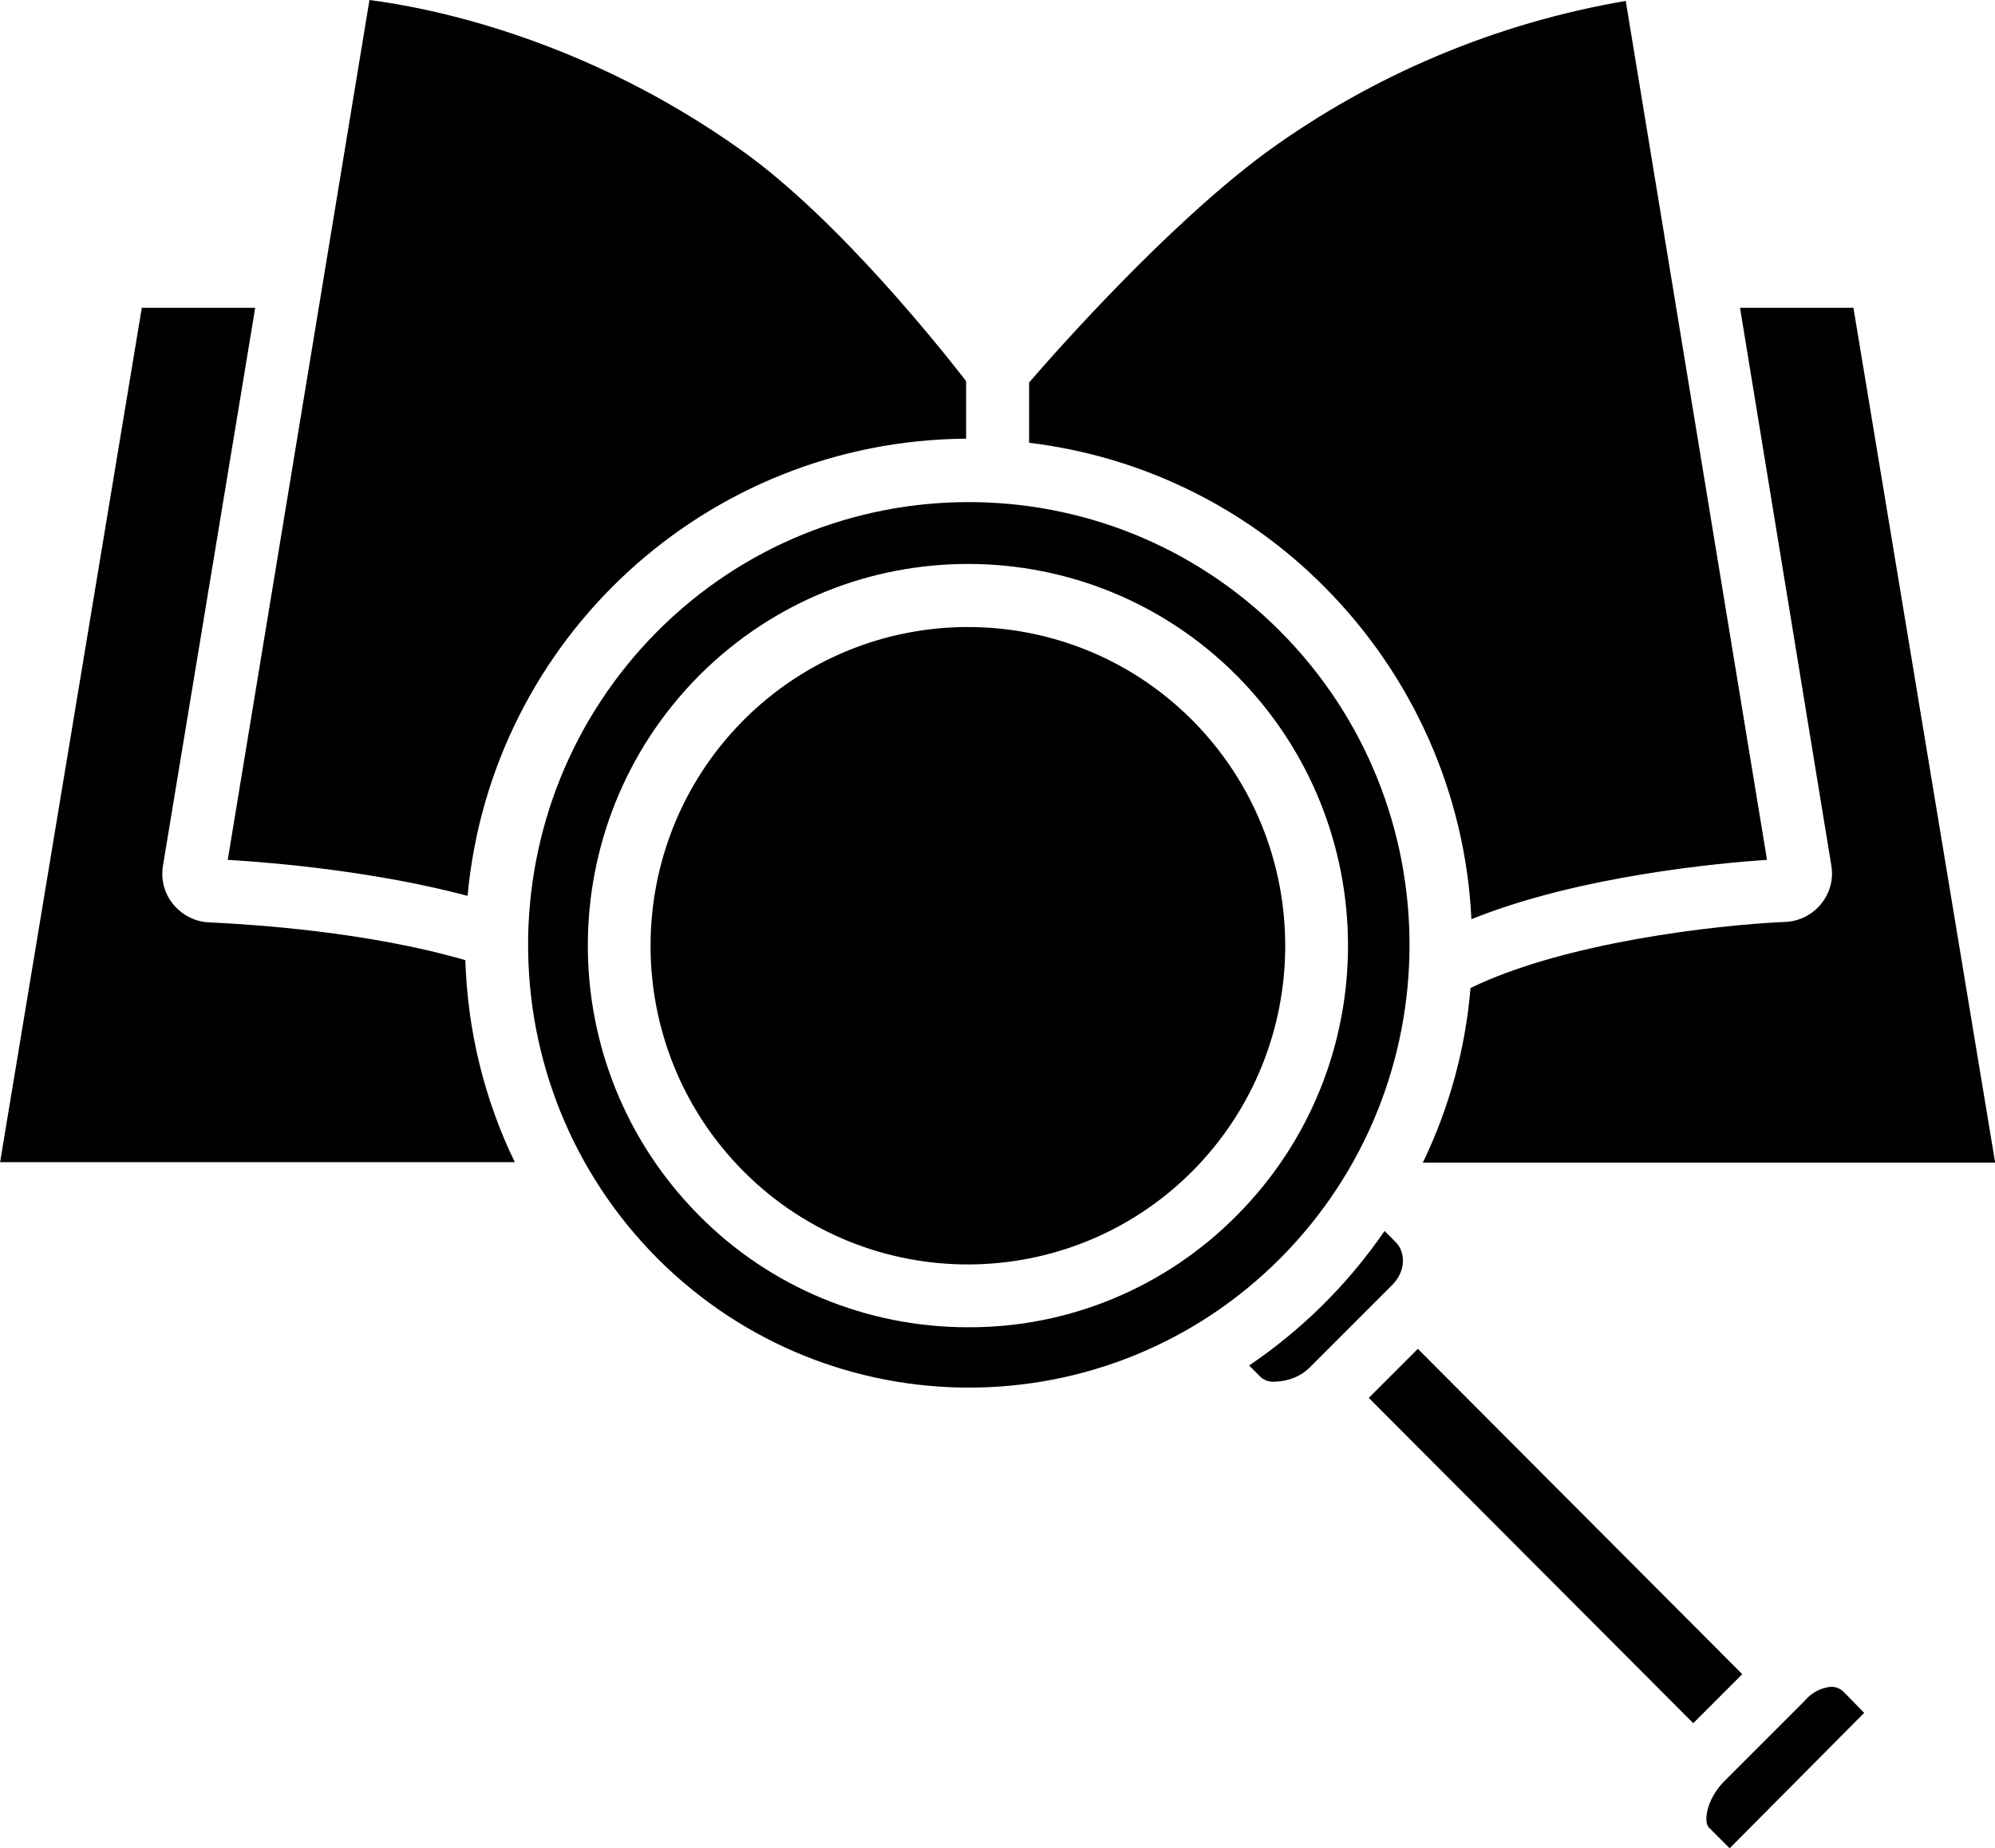 <svg xmlns:dc="http://purl.org/dc/elements/1.1/" xmlns:cc="http://creativecommons.org/ns#" xmlns:rdf="http://www.w3.org/1999/02/22-rdf-syntax-ns#" xmlns:svg="http://www.w3.org/2000/svg" xmlns="http://www.w3.org/2000/svg" xmlns:sodipodi="http://sodipodi.sourceforge.net/DTD/sodipodi-0.dtd" xmlns:inkscape="http://www.inkscape.org/namespaces/inkscape" x="0px" y="0px" xml:space="preserve" viewBox="3.09 6.54 93.81 86.92"><title>search book</title><path d="M 20.463,6.541 13.799,46.975 c 2.454,0.148 7.046,0.572 11.277,1.693 1.121,-12.124 11.256,-21.413 23.443,-21.498 l 0,-2.707 C 47.356,22.961 42.552,16.909 38.045,13.672 30.576,8.319 23.277,6.901 20.463,6.541 Z m 59.074,0.043 c -6.093,1.037 -11.87,3.47 -16.863,7.088 -4.655,3.428 -9.818,9.267 -11.193,10.854 l 0,2.836 c 5.268,0.635 10.177,3.025 13.9,6.791 4.147,4.168 6.623,9.733 6.898,15.615 5.078,-2.052 11.721,-2.645 13.9,-2.793 L 79.537,6.584 Z M 9.758,21.014 3.094,61.193 l 24.203,0 c -1.439,-2.962 -2.22,-6.199 -2.326,-9.5 -4.591,-1.333 -9.881,-1.672 -12.039,-1.777 -0.656,-0.021 -1.27,-0.338 -1.693,-0.846 -0.423,-0.508 -0.592,-1.164 -0.486,-1.82 l 4.338,-26.236 -5.332,0 z m 75.152,0 4.295,26.236 c 0.106,0.635 -0.063,1.291 -0.486,1.799 -0.402,0.508 -1.036,0.825 -1.691,0.846 -3.301,0.148 -10.411,0.972 -14.791,3.109 -0.233,2.835 -0.994,5.63 -2.242,8.211 l 26.912,0 -6.664,-40.201 -5.332,0 z M 48.588,30.152 c -5.289,0.013 -10.573,2.044 -14.604,6.096 -8.082,8.146 -8.082,21.305 0,29.451 l 0.084,0.084 c 8.104,8.04 21.179,8.02 29.24,-0.084 8.082,-8.146 8.082,-21.305 0,-29.451 l -0.084,-0.086 C 59.173,32.142 53.877,30.139 48.588,30.152 Z m 0.07,2.908 c 4.567,0.013 9.128,1.771 12.598,5.262 6.961,7.024 6.961,18.364 0,25.367 -3.343,3.385 -7.892,5.289 -12.652,5.268 -4.761,0 -9.309,-1.882 -12.652,-5.268 -6.961,-7.024 -6.961,-18.343 0,-25.367 l 0.064,-0.064 c 3.502,-3.48 8.075,-5.21 12.643,-5.197 z m -0.102,2.967 c -3.808,0.013 -7.613,1.479 -10.512,4.389 -5.818,5.861 -5.818,15.338 0,21.199 l 0.064,0.064 c 5.84,5.797 15.255,5.754 21.053,-0.064 5.818,-5.861 5.818,-15.338 0,-21.199 l -0.064,-0.064 c -2.92,-2.899 -6.733,-4.337 -10.541,-4.324 z m 19.639,28.402 c -1.714,2.497 -3.871,4.634 -6.367,6.326 l 0.57,0.572 c 0.19,0.148 0.424,0.211 0.656,0.189 0.635,-0.021 1.228,-0.253 1.672,-0.719 l 3.809,-3.809 c 0.698,-0.677 0.634,-1.587 0.189,-2.031 l -0.529,-0.529 z m 1.566,5.543 -2.307,2.307 15.256,15.297 2.305,-2.305 -15.254,-15.299 z m 19.443,15.891 c -0.487,0.042 -0.931,0.275 -1.248,0.656 l -3.809,3.809 c -0.804,0.825 -0.972,1.883 -0.697,2.158 l 0.973,0.973 6.326,-6.369 -0.973,-0.994 c -0.148,-0.148 -0.361,-0.232 -0.572,-0.232 z"></path></svg>